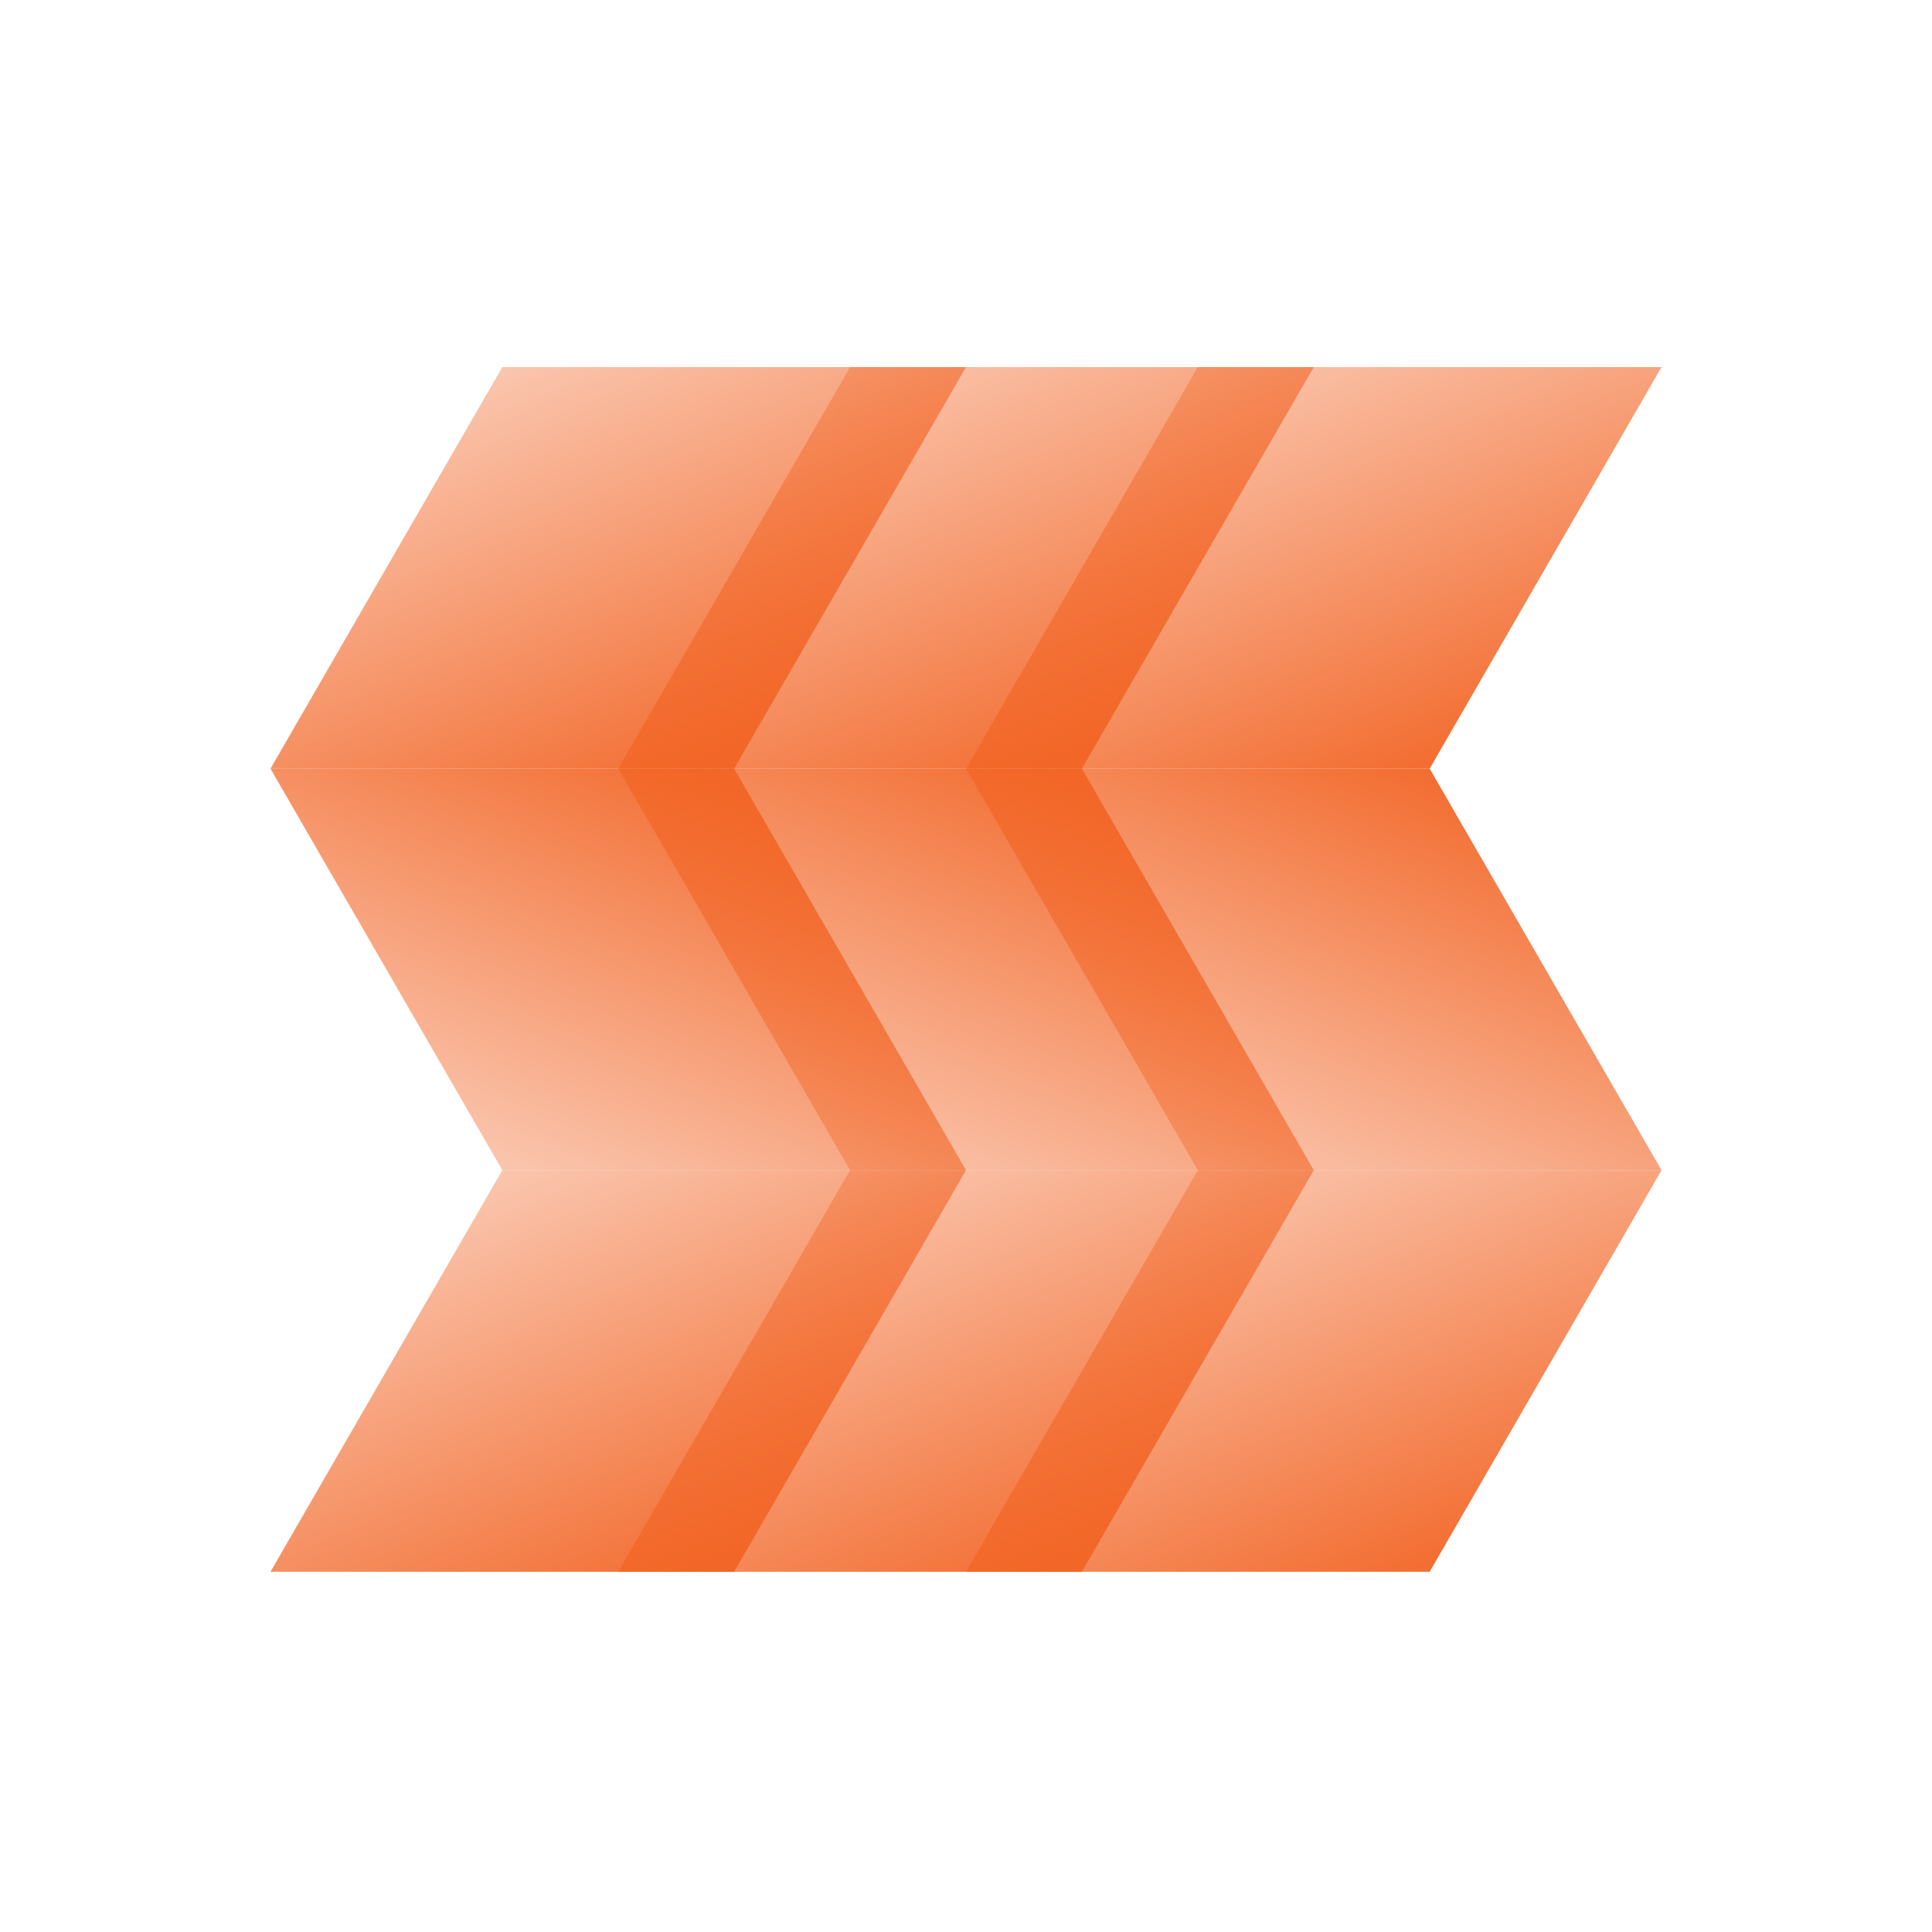 <svg width="100" height="100" viewBox="0 0 100 100" fill="none" xmlns="http://www.w3.org/2000/svg">
<rect width="24" height="24" transform="matrix(0.5 -0.866 1 2.20305e-08 14 81.354)" fill="url(#paint0_linear_1327_15868)"/>
<rect width="24" height="24" transform="matrix(0.5 0.866 1 -2.20305e-08 14 39.785)" fill="url(#paint1_linear_1327_15868)"/>
<rect width="24" height="24" transform="matrix(0.5 -0.866 1 2.20305e-08 14 39.785)" fill="url(#paint2_linear_1327_15868)"/>
<rect width="24" height="24" transform="matrix(0.5 -0.866 1 2.20305e-08 32 81.354)" fill="url(#paint3_linear_1327_15868)"/>
<rect width="24" height="24" transform="matrix(0.5 0.866 1 -2.20305e-08 32 39.785)" fill="url(#paint4_linear_1327_15868)"/>
<rect width="24" height="24" transform="matrix(0.5 -0.866 1 2.20305e-08 32 39.785)" fill="url(#paint5_linear_1327_15868)"/>
<rect width="24" height="24" transform="matrix(0.5 -0.866 1 2.20305e-08 50 81.354)" fill="url(#paint6_linear_1327_15868)"/>
<rect width="24" height="24" transform="matrix(0.5 0.866 1 -2.20305e-08 50 39.785)" fill="url(#paint7_linear_1327_15868)"/>
<rect width="24" height="24" transform="matrix(0.5 -0.866 1 2.20305e-08 50 39.785)" fill="url(#paint8_linear_1327_15868)"/>
<defs>
<linearGradient id="paint0_linear_1327_15868" x1="41.601" y1="-1.124" x2="-1.893" y2="26.831" gradientUnits="userSpaceOnUse">
<stop stop-color="#F26424" stop-opacity="0.1"/>
<stop offset="1" stop-color="#F26424"/>
</linearGradient>
<linearGradient id="paint1_linear_1327_15868" x1="41.601" y1="-1.124" x2="-1.893" y2="26.831" gradientUnits="userSpaceOnUse">
<stop stop-color="#F26424" stop-opacity="0.1"/>
<stop offset="1" stop-color="#F26424"/>
</linearGradient>
<linearGradient id="paint2_linear_1327_15868" x1="41.601" y1="-1.124" x2="-1.893" y2="26.831" gradientUnits="userSpaceOnUse">
<stop stop-color="#F26424" stop-opacity="0.1"/>
<stop offset="1" stop-color="#F26424"/>
</linearGradient>
<linearGradient id="paint3_linear_1327_15868" x1="41.601" y1="-1.124" x2="-1.893" y2="26.831" gradientUnits="userSpaceOnUse">
<stop stop-color="#F26424" stop-opacity="0.1"/>
<stop offset="1" stop-color="#F26424"/>
</linearGradient>
<linearGradient id="paint4_linear_1327_15868" x1="41.601" y1="-1.124" x2="-1.893" y2="26.831" gradientUnits="userSpaceOnUse">
<stop stop-color="#F26424" stop-opacity="0.1"/>
<stop offset="1" stop-color="#F26424"/>
</linearGradient>
<linearGradient id="paint5_linear_1327_15868" x1="41.601" y1="-1.124" x2="-1.893" y2="26.831" gradientUnits="userSpaceOnUse">
<stop stop-color="#F26424" stop-opacity="0.1"/>
<stop offset="1" stop-color="#F26424"/>
</linearGradient>
<linearGradient id="paint6_linear_1327_15868" x1="41.601" y1="-1.124" x2="-1.893" y2="26.831" gradientUnits="userSpaceOnUse">
<stop stop-color="#F26424" stop-opacity="0.1"/>
<stop offset="1" stop-color="#F26424"/>
</linearGradient>
<linearGradient id="paint7_linear_1327_15868" x1="41.601" y1="-1.124" x2="-1.893" y2="26.831" gradientUnits="userSpaceOnUse">
<stop stop-color="#F26424" stop-opacity="0.1"/>
<stop offset="1" stop-color="#F26424"/>
</linearGradient>
<linearGradient id="paint8_linear_1327_15868" x1="41.601" y1="-1.124" x2="-1.893" y2="26.831" gradientUnits="userSpaceOnUse">
<stop stop-color="#F26424" stop-opacity="0.1"/>
<stop offset="1" stop-color="#F26424"/>
</linearGradient>
</defs>
</svg>
